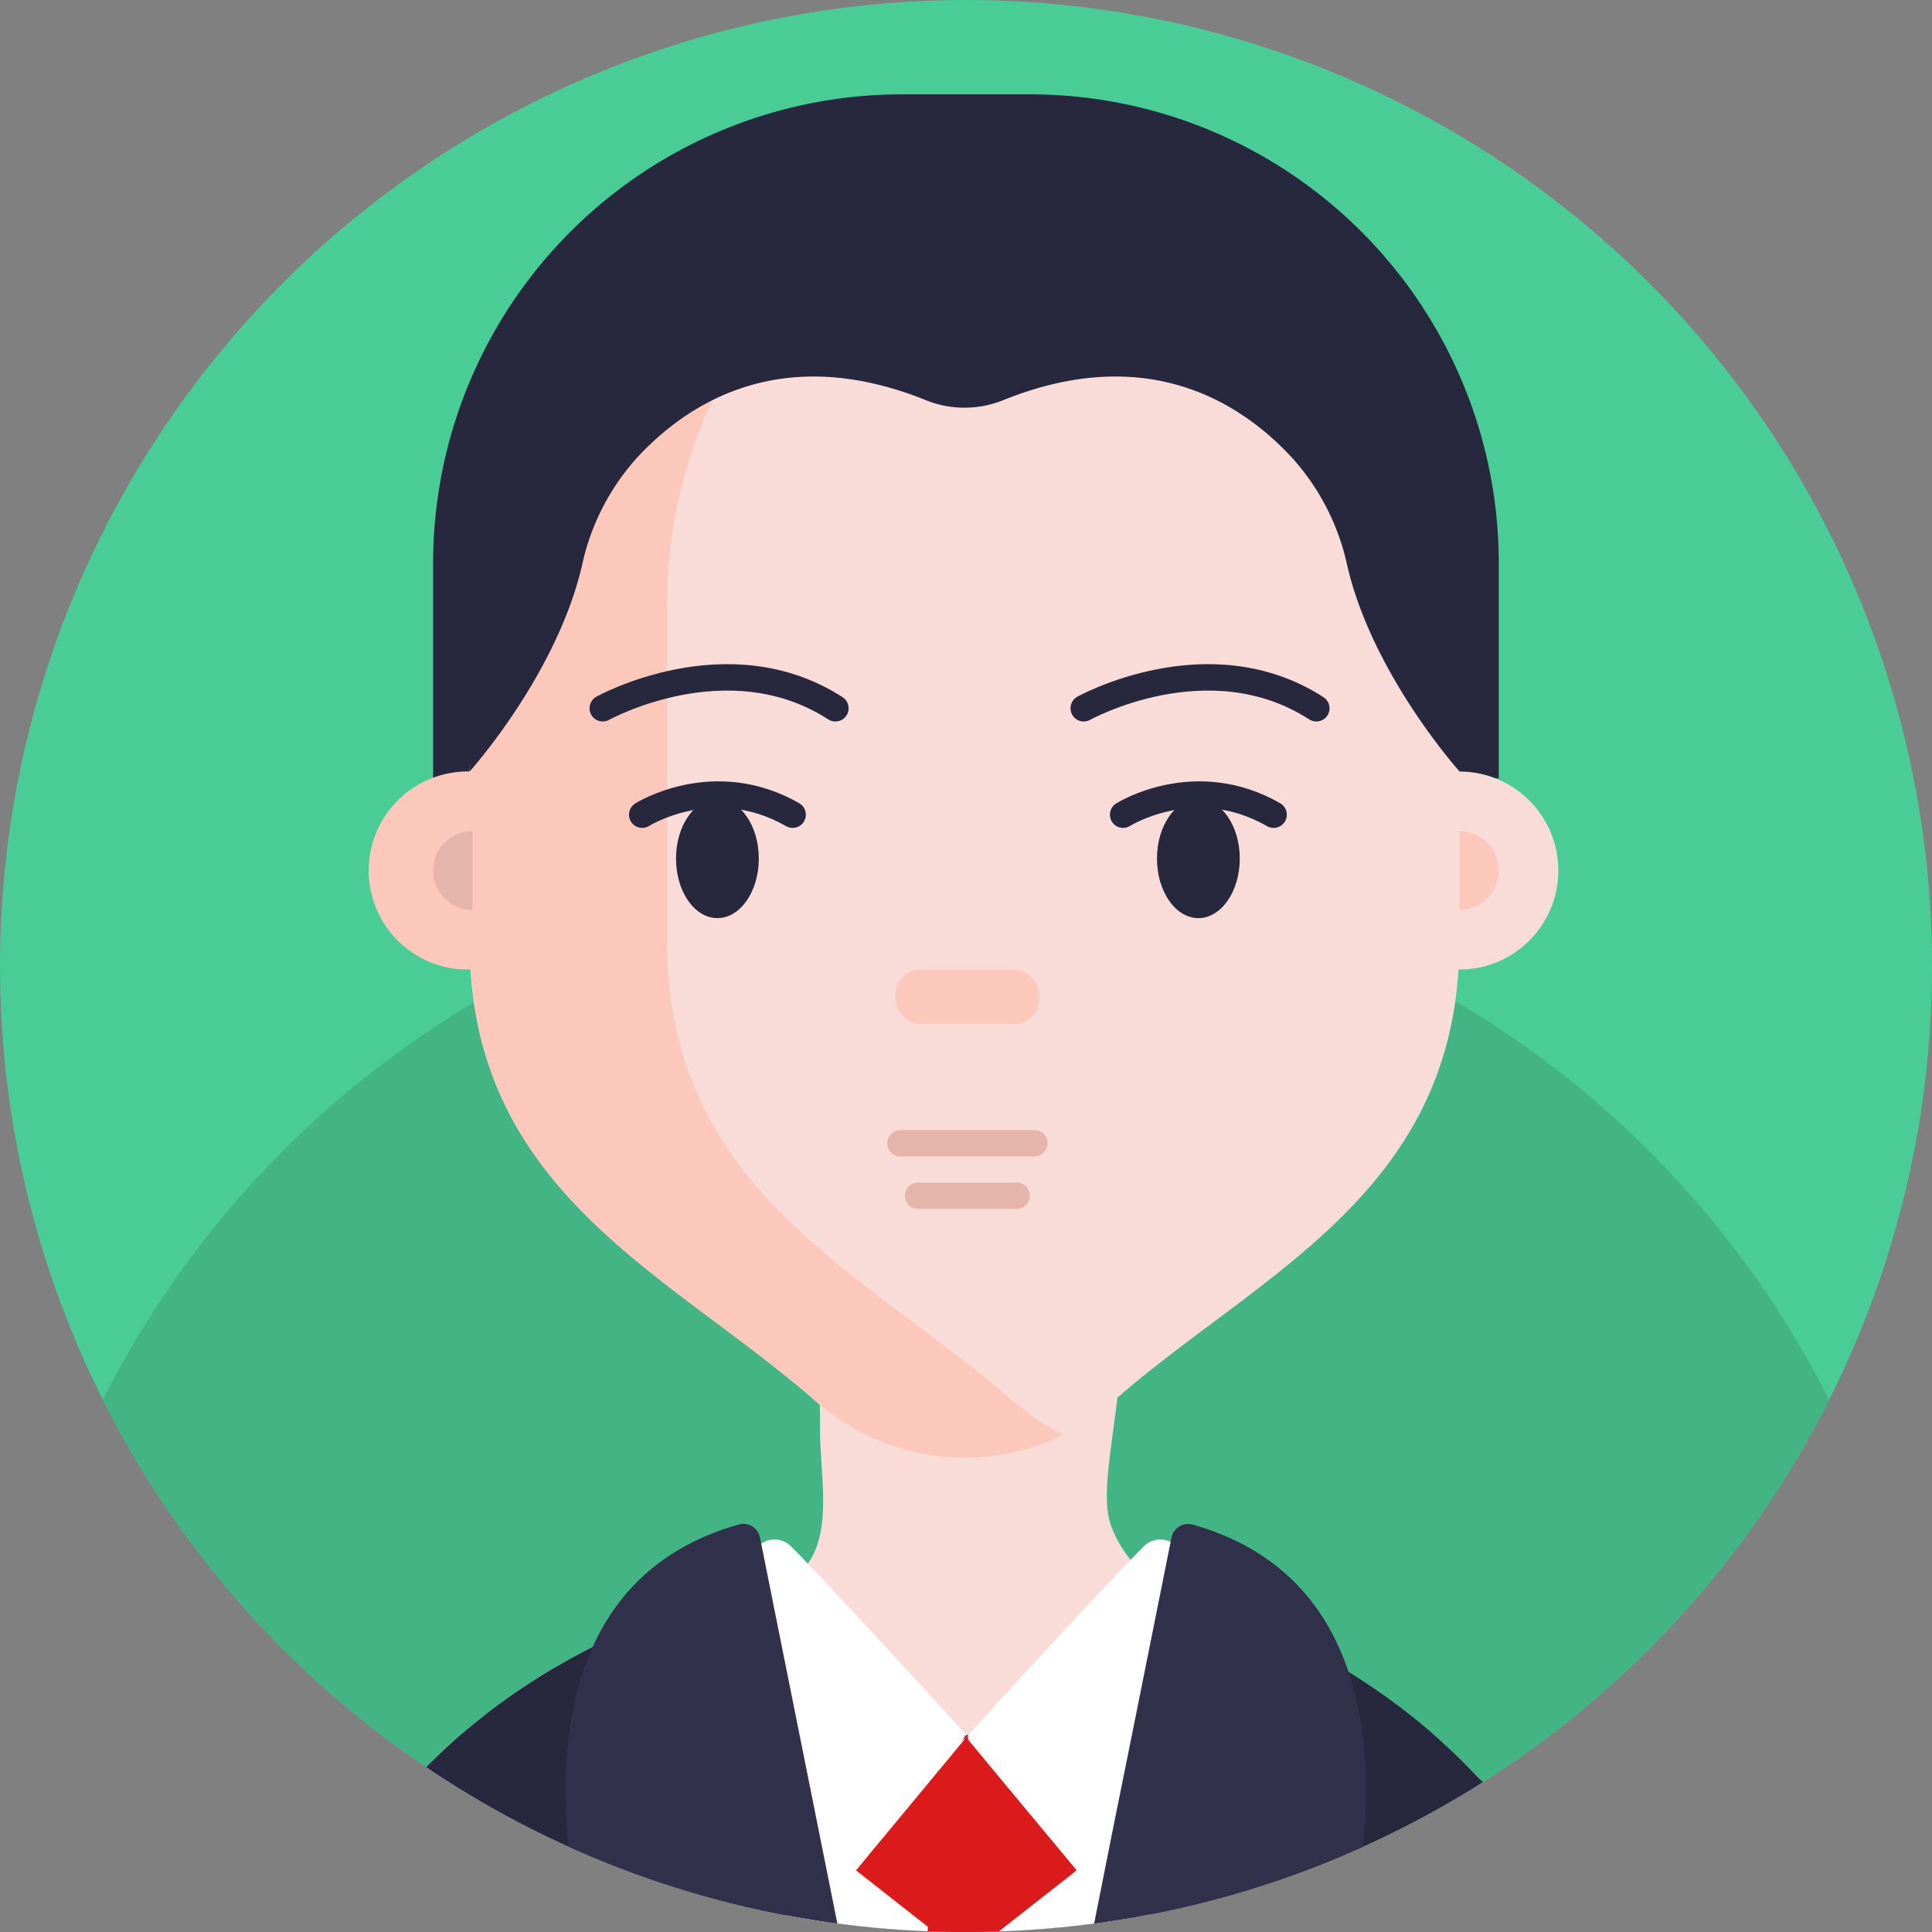 <svg xmlns="http://www.w3.org/2000/svg" viewBox="0 0 512 512"><rect x="0" y="0" width="512" height="512" fill="#808080" stroke="none"/><defs><style>.cls-1{fill:#4acc97;}.cls-2{fill:#43b584;}.cls-3{fill:#27273d;}.cls-4{fill:#f9dcd7;}.cls-5{fill:#fcc8bc;}.cls-11,.cls-6{fill:none;stroke-linecap:round;stroke-miterlimit:10;stroke-width:7px;}.cls-6{stroke:#27273d;}.cls-7{fill:#e5b5ac;}.cls-8{fill:#fff;}.cls-9{fill:#db1b1b;}.cls-10{fill:#32314b;}.cls-11{stroke:#e5b5ac;}</style></defs><title>Avatar Users2</title><g id="BULINE"><circle class="cls-1" cx="256" cy="256" r="256"/></g><g id="Icons"><path class="cls-2" d="M484.77,371A257,257,0,0,1,393,472.28a0,0,0,0,1,0,0c-1,.62-1.92,1.22-2.89,1.82a255.08,255.08,0,0,1-85.34,33.25c-1.77.35-3.54.67-5.32,1q-2.94.5-5.9.93c-1.2.18-2.39.35-3.59.51q-12.37,1.64-25.1,2.08-4.41.15-8.85.15-5.1,0-10.16-.2-12.12-.46-23.93-2.05l-2.85-.39q-3.75-.54-7.45-1.2c-1.21-.2-2.41-.42-3.61-.66a254.81,254.81,0,0,1-88.4-34.83c-2.25-1.42-4.48-2.87-6.68-4.37A257.07,257.07,0,0,1,27.23,371,257.14,257.14,0,0,1,125.6,265.66l0,0a254.78,254.78,0,0,1,51.18-23.15q3.44-1.12,6.93-2.15,7.67-2.25,15.51-4a258.25,258.25,0,0,1,108.79-1q8.5,1.74,16.81,4.06a254.38,254.38,0,0,1,60.83,25.87A257.06,257.06,0,0,1,484.77,371Z"/><path class="cls-3" d="M239.06,25h33.85A124.28,124.28,0,0,1,397.19,149.28v57a0,0,0,0,1,0,0H114.78a0,0,0,0,1,0,0v-57A124.28,124.28,0,0,1,239.06,25Z"/><path class="cls-4" d="M393,472.28c-1,.62-1.92,1.22-2.89,1.82a255.08,255.08,0,0,1-85.34,33.25c-1.77.35-3.54.67-5.32,1q-2.94.5-5.9.93c-1.2.18-2.39.35-3.59.51q-12.37,1.64-25.1,2.08-4.41.15-8.85.15-5.1,0-10.16-.2-12.12-.46-23.93-2.05l-2.85-.39q-3.75-.54-7.45-1.2c-1.21-.2-2.41-.42-3.61-.66a254.81,254.81,0,0,1-88.4-34.83c-2.25-1.42-4.48-2.87-6.68-4.37q.83-.85,1.68-1.68l.43-.43,1-.95c.53-.52,1.07-1,1.61-1.53s.91-.85,1.38-1.27c1.15-1.06,2.33-2.11,3.52-3.14l2-1.65,0,0c.65-.55,1.32-1.09,2-1.63s1.35-1.08,2-1.62l2.07-1.59,1.42-1.06,1-.7,1.37-1,.77-.54c.63-.45,1.28-.89,1.93-1.33q3.35-2.3,6.89-4.46c.74-.46,1.49-.91,2.24-1.35s1.59-.93,2.39-1.39l1.29-.73,1.31-.74c.42-.23.84-.46,1.27-.68l2.2-1.18,1.48-.76,1-.5c1.27-.64,2.55-1.27,3.85-1.89l.6-.27.66-.27h0a3.17,3.17,0,0,1,.37-.15c.37-.14.74-.3,1.14-.44s.67-.25,1-.36l1.39-.46L168,432l2.2-.66c2.13-.62,4.44-1.28,6.87-2l1.18-.32c3.8-1.06,7.82-2.18,11.73-3.35h0c5.09-1.52,10-3.13,14.1-4.82a35.09,35.09,0,0,0,7.68-4.09,9.4,9.4,0,0,0,1.48-1.36c.28-.32.54-.66.8-1,6.57-8.95,3.29-24,3.29-35,0-2.64,0-5-.08-7.1h0c-.59-23.76-3.3-16.46,16.74-23.17a33.81,33.81,0,0,1,5.08-.82h0c14-1.56,50.12-3.12,54.33.82,3.88,3.63,3.75,12,2.71,21.31-1.39,12.53-4.43,26.86-1.63,34a31.83,31.83,0,0,0,5.15,8.94,25.71,25.71,0,0,0,2.25,2.4,30.77,30.77,0,0,0,6,4.41c7.22,4.14,16.17,6.16,25.95,10.39l1.47.65.9.41c.84.39,1.64.78,2.46,1.18.15.07.32.14.46.22q5.79,2.81,11.21,5.84l.72.42c.71.39,1.42.8,2.13,1.22,1.4.82,2.79,1.65,4.15,2.51l1.8,1.13c.95.6,1.88,1.21,2.81,1.83l2.8,1.89c.79.55,1.58,1.09,2.35,1.64h0c.83.6,1.66,1.2,2.47,1.81q3.7,2.73,7.17,5.61l2.29,1.92h0l2.23,2,2.19,2,2,1.9.38.36c.62.59,1.23,1.19,1.83,1.79s1.37,1.36,2,2.05h0c.67.69,1.34,1.39,2,2.09l1.23,1.31"/><path class="cls-4" d="M386.75,160.3v89.19c0,66.55-53,87.86-91.56,121.71a59.44,59.44,0,0,1-79.17,0c-38.6-33.85-91.56-55.16-91.56-121.71V160.3q0-4.53.31-9C129,90,176,41.36,234.25,38.86c1.57-.08,3.17-.11,4.75-.11h33.21c61.83,0,112.22,52,114.44,117C386.72,157.28,386.75,158.78,386.75,160.3Z"/><path class="cls-5" d="M176.8,249.5V160.3c0-63.7,46.17-116,105-121.12-3.16-.3-6.34-.43-9.57-.43H239c-63.26,0-114.53,54.42-114.53,121.55v44.15a26.25,26.25,0,1,0,0,52.49h.25c3.81,60.74,54.17,81.73,91.3,114.26,18.81,16.49,44.46,19.5,65.75,9a61.14,61.14,0,0,1-13.41-9C229.75,337.36,176.8,316,176.8,249.5Z"/><circle class="cls-4" cx="386.74" cy="230.7" r="26.24"/><path class="cls-6" d="M159.74,187.7s33.08-18.43,61.65,0"/><path class="cls-6" d="M287.2,187.7s33.08-18.43,61.64,0"/><rect class="cls-5" x="237.31" y="256.94" width="38.13" height="14.45" rx="6.63"/><path class="cls-7" d="M125.22,220.26a10.44,10.44,0,1,0,0,20.88Z"/><path class="cls-5" d="M386.75,241.14a10.44,10.44,0,1,0,0-20.88Z"/><path class="cls-3" d="M393,472.28c-1,.62-1.92,1.22-2.89,1.82a255.08,255.08,0,0,1-85.34,33.25c-1.77.35-3.54.67-5.32,1q-2.94.5-5.9.93c-1.2.18-2.39.35-3.59.51q-12.37,1.64-25.1,2.08-4.41.15-8.85.15-5.1,0-10.16-.2-12.12-.46-23.93-2.05l-2.85-.39q-3.75-.54-7.45-1.2c-1.21-.2-2.41-.42-3.61-.66a254.81,254.81,0,0,1-88.4-34.83c-2.25-1.42-4.48-2.87-6.68-4.37q.83-.85,1.68-1.68l.43-.43,1-.95c.53-.52,1.07-1,1.61-1.53s.91-.85,1.38-1.27c1.15-1.06,2.33-2.11,3.52-3.14l2-1.65,0,0c.65-.55,1.32-1.09,2-1.63s1.35-1.08,2-1.62l2.07-1.59,1.42-1.06,1-.7,1.37-1,.77-.54c.63-.45,1.28-.89,1.93-1.33q3.35-2.3,6.89-4.46c.74-.46,1.49-.91,2.24-1.35s1.59-.93,2.39-1.39l1.29-.73,1.31-.74c.42-.23.84-.46,1.27-.68l2.2-1.18,1.48-.76,1-.49h0c1.27-.64,2.55-1.27,3.85-1.89l.6-.27.66-.27h0a3.17,3.17,0,0,1,.37-.15c.37-.14.74-.3,1.14-.44s.67-.25,1-.36l1.39-.46L168,432l2.2-.66c2.13-.62,4.44-1.28,6.87-2l1.18-.32c3.8-1.06,7.82-2.18,11.73-3.35h0l18.83,18.78,27.25,27.16,12.86-4.46.38-.13,2.26-2.4,4-4.3.23-.24.26-.28h.49l9,11.81,5.13-2.29,30-13.35,10-4.44,20.38-13.64,2.32-1.55,5.29-3.55c.15.07.32.14.46.22q5.79,2.81,11.21,5.84l.72.42c.71.39,1.42.8,2.13,1.22,1.4.82,2.79,1.65,4.15,2.51l1.8,1.13c.95.6,1.88,1.21,2.81,1.83l2.8,1.89c.79.55,1.58,1.09,2.35,1.64h0c.83.6,1.66,1.2,2.47,1.81q3.7,2.73,7.17,5.61l2.29,1.92h0l2.23,2,2.19,2,2,1.9.38.36c.62.59,1.23,1.19,1.83,1.79s1.37,1.36,2,2.05h0c.67.69,1.34,1.39,2,2.09Z"/><path class="cls-8" d="M256.1,459.79l-.23.31-.25.34-.76,1-3.18,4.27-23.25,31.15-7.18,9.61-1.75,2.35a5.89,5.89,0,0,1-.44.53q-3.75-.54-7.45-1.2c-1.21-.2-2.41-.42-3.61-.66a1.73,1.73,0,0,1-.14-.31L178.25,429l-.83-2.19a6.12,6.12,0,0,1,3.09-7.7L201.72,409l.87-.41a6.13,6.13,0,0,1,7,1.19c1.23,1.23,2.76,2.79,4.5,4.6C228.12,429.05,256.1,459.79,256.1,459.79Z"/><path class="cls-8" d="M335.27,426.82l-1.41,3.72-2.78,7.34-26.25,69.31a.77.77,0,0,1-.07.16c-1.77.35-3.54.67-5.32,1q-2.94.5-5.9.93a5,5,0,0,1-.35-.43l-2.41-3.23-6.7-9-18.62-24.94-8.87-11.89s29.38-32.28,43.06-46.45c1.33-1.37,2.5-2.57,3.49-3.55a6.13,6.13,0,0,1,7-1.19l.11,0,22,10.47A6.12,6.12,0,0,1,335.27,426.82Z"/><ellipse class="cls-3" cx="190.12" cy="227.53" rx="10.97" ry="15.78"/><ellipse class="cls-3" cx="317.58" cy="227.53" rx="10.97" ry="15.78"/><path class="cls-6" d="M170.19,215.9s18.94-12,39.87,0"/><path class="cls-6" d="M297.64,215.9s18.94-12,39.88,0"/><polygon class="cls-3" points="255.61 110.78 255.61 110.78 255.61 110.78 255.61 110.78"/><path class="cls-3" d="M386.75,118.67,374.87,93.39l-23.4-30.6L310.13,37.06h-109L159.74,62.79l-23.4,30.6-11.88,25.28L120,150.2l4.47,54.25s23.13-25.73,29.79-54.71a62,62,0,0,1,14.52-28.4c13.67-14.8,38.57-30.64,76.64-15.27a27.31,27.31,0,0,0,20.38,0c38.07-15.37,63,.47,76.63,15.27A62,62,0,0,1,357,149.74c6.66,29,29.8,54.71,29.8,54.71l4.47-54.25Z"/><path class="cls-8" d="M303.73,491.47l-4.29,16.86q-2.94.5-5.9.93c-1.2.18-2.39.35-3.59.51q-12.37,1.64-25.1,2.08-4.41.15-8.85.15-5.1,0-10.16-.2-12.12-.46-23.93-2.05l-2.85-.39q-3.75-.54-7.45-1.2L210.53,504l8.58-8.23,29.82-28.62,2.64-2.53,3.29-3.16.76-.73.42-.41.55-.52,14.17,9.52,24.05,16.17Z"/><path class="cls-9" d="M285.32,495.64l-1.24,1-19.25,15.11,0,.12q-4.41.15-8.85.15-5.1,0-10.16-.2l.09-1.19-17.5-13.74-1.56-1.23,24.81-29.92,3.94-4.76v-1.17l.23.28,0,0,.17.21.06.07.49-.59V461l8.88,10.72Z"/><path class="cls-10" d="M221.91,509.75l-2.85-.39q-3.75-.54-7.45-1.2c-1.21-.2-2.41-.42-3.61-.66a253.38,253.38,0,0,1-57.32-18.11c-1.64-15.83-1.33-35.93,6.42-53h0c6.51-14.38,18.3-26.62,38.65-32.37a4.48,4.48,0,0,1,5.65,3.41l.32,1.59,2.37,11.83,4.73,23.6,10.29,51.32,2.14,10.72Z"/><path class="cls-10" d="M361.19,489.44a253.09,253.09,0,0,1-56.43,17.91c-1.77.35-3.54.67-5.32,1q-2.94.5-5.9.93c-1.2.18-2.39.35-3.59.51l.83-4.17,4-20.12L300.73,456l7.18-35.81,2.3-11.5.25-1.23a4.49,4.49,0,0,1,5.66-3.41c23.4,6.62,35.49,21.82,41.24,39C362.57,458.5,362.62,475.6,361.19,489.44Z"/><line class="cls-11" x1="238.64" y1="302.97" x2="274.11" y2="302.97"/><line class="cls-11" x1="243.31" y1="316.88" x2="269.44" y2="316.88"/></g></svg>